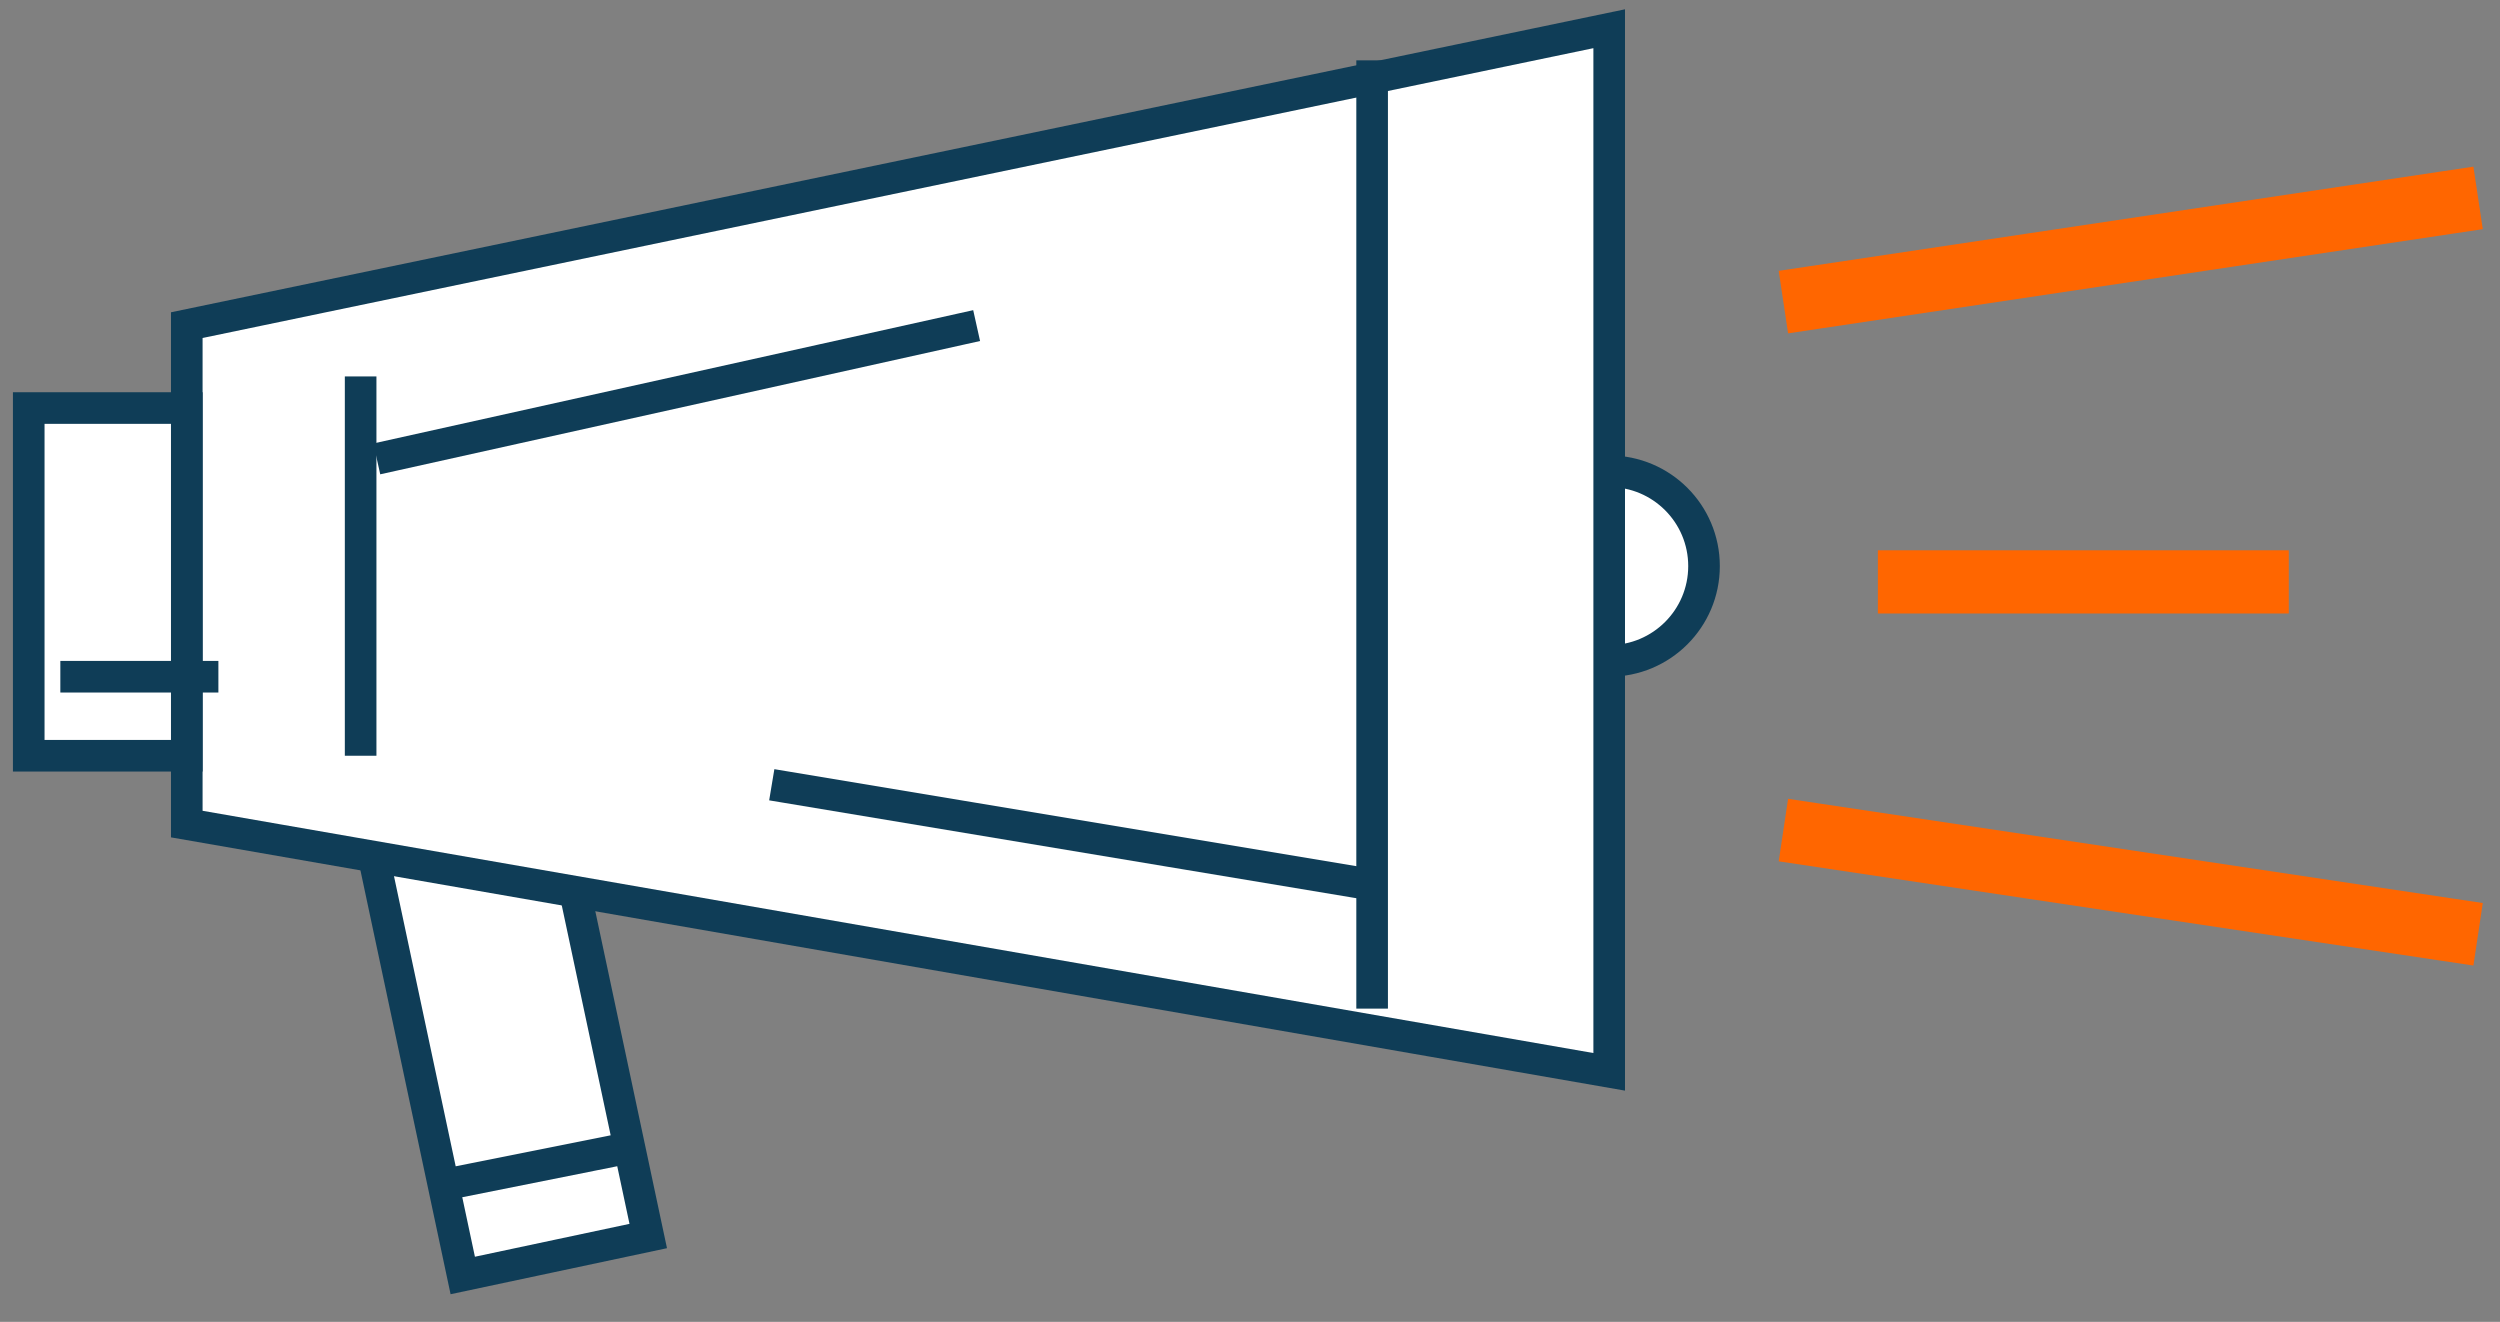 <svg height="46" viewBox="0 0 87 46" width="87" xmlns="http://www.w3.org/2000/svg"><rect x="0" y="0" width="87" height="46" fill="#808080" stroke="none"/><g fill="none" fill-rule="evenodd" transform="translate(1 1)"><g stroke="#0f3d57" stroke-width="1.1"><path d="m13.2 25.3h6.6v17.6h-6.6z" fill="#fff" transform="matrix(.978 -.208 .208 .978 -6.729 4.176)"/><path d="m20.35 39.05-5.5 1.1" stroke-linecap="square"/><circle cx="55" cy="18.7" fill="#fff" r="3.3"/><path d="m5.5 10.315 49.5-10.315v36.3l-49.5-8.622z" fill="#fff"/><path d="m46.75 1.65v31.9" stroke-linecap="square"/><path d="m12.65 14.85 19.8-4.4" stroke-linecap="square"/><path d="m26.4 26.4 19.8 3.3" stroke-linecap="square"/><path d="m11.55 12.65v12.1" stroke-linecap="square"/><path d="m0 13.2h5.5v12.1h-5.5z" fill="#fff"/><path d="m1.65 22.55h4.4" stroke-linecap="square"/></g><path d="m62.15 9.35 22-3.3" stroke="#f60" stroke-linecap="square" stroke-width="2.2"/><path d="m62.15 31.35 22-3.3" stroke="#f60" stroke-linecap="square" stroke-width="2.2" transform="matrix(1 0 0 -1 0 59.4)"/><path d="m65.45 19.25h12.1" stroke="#f60" stroke-linecap="square" stroke-width="2.2"/></g></svg>